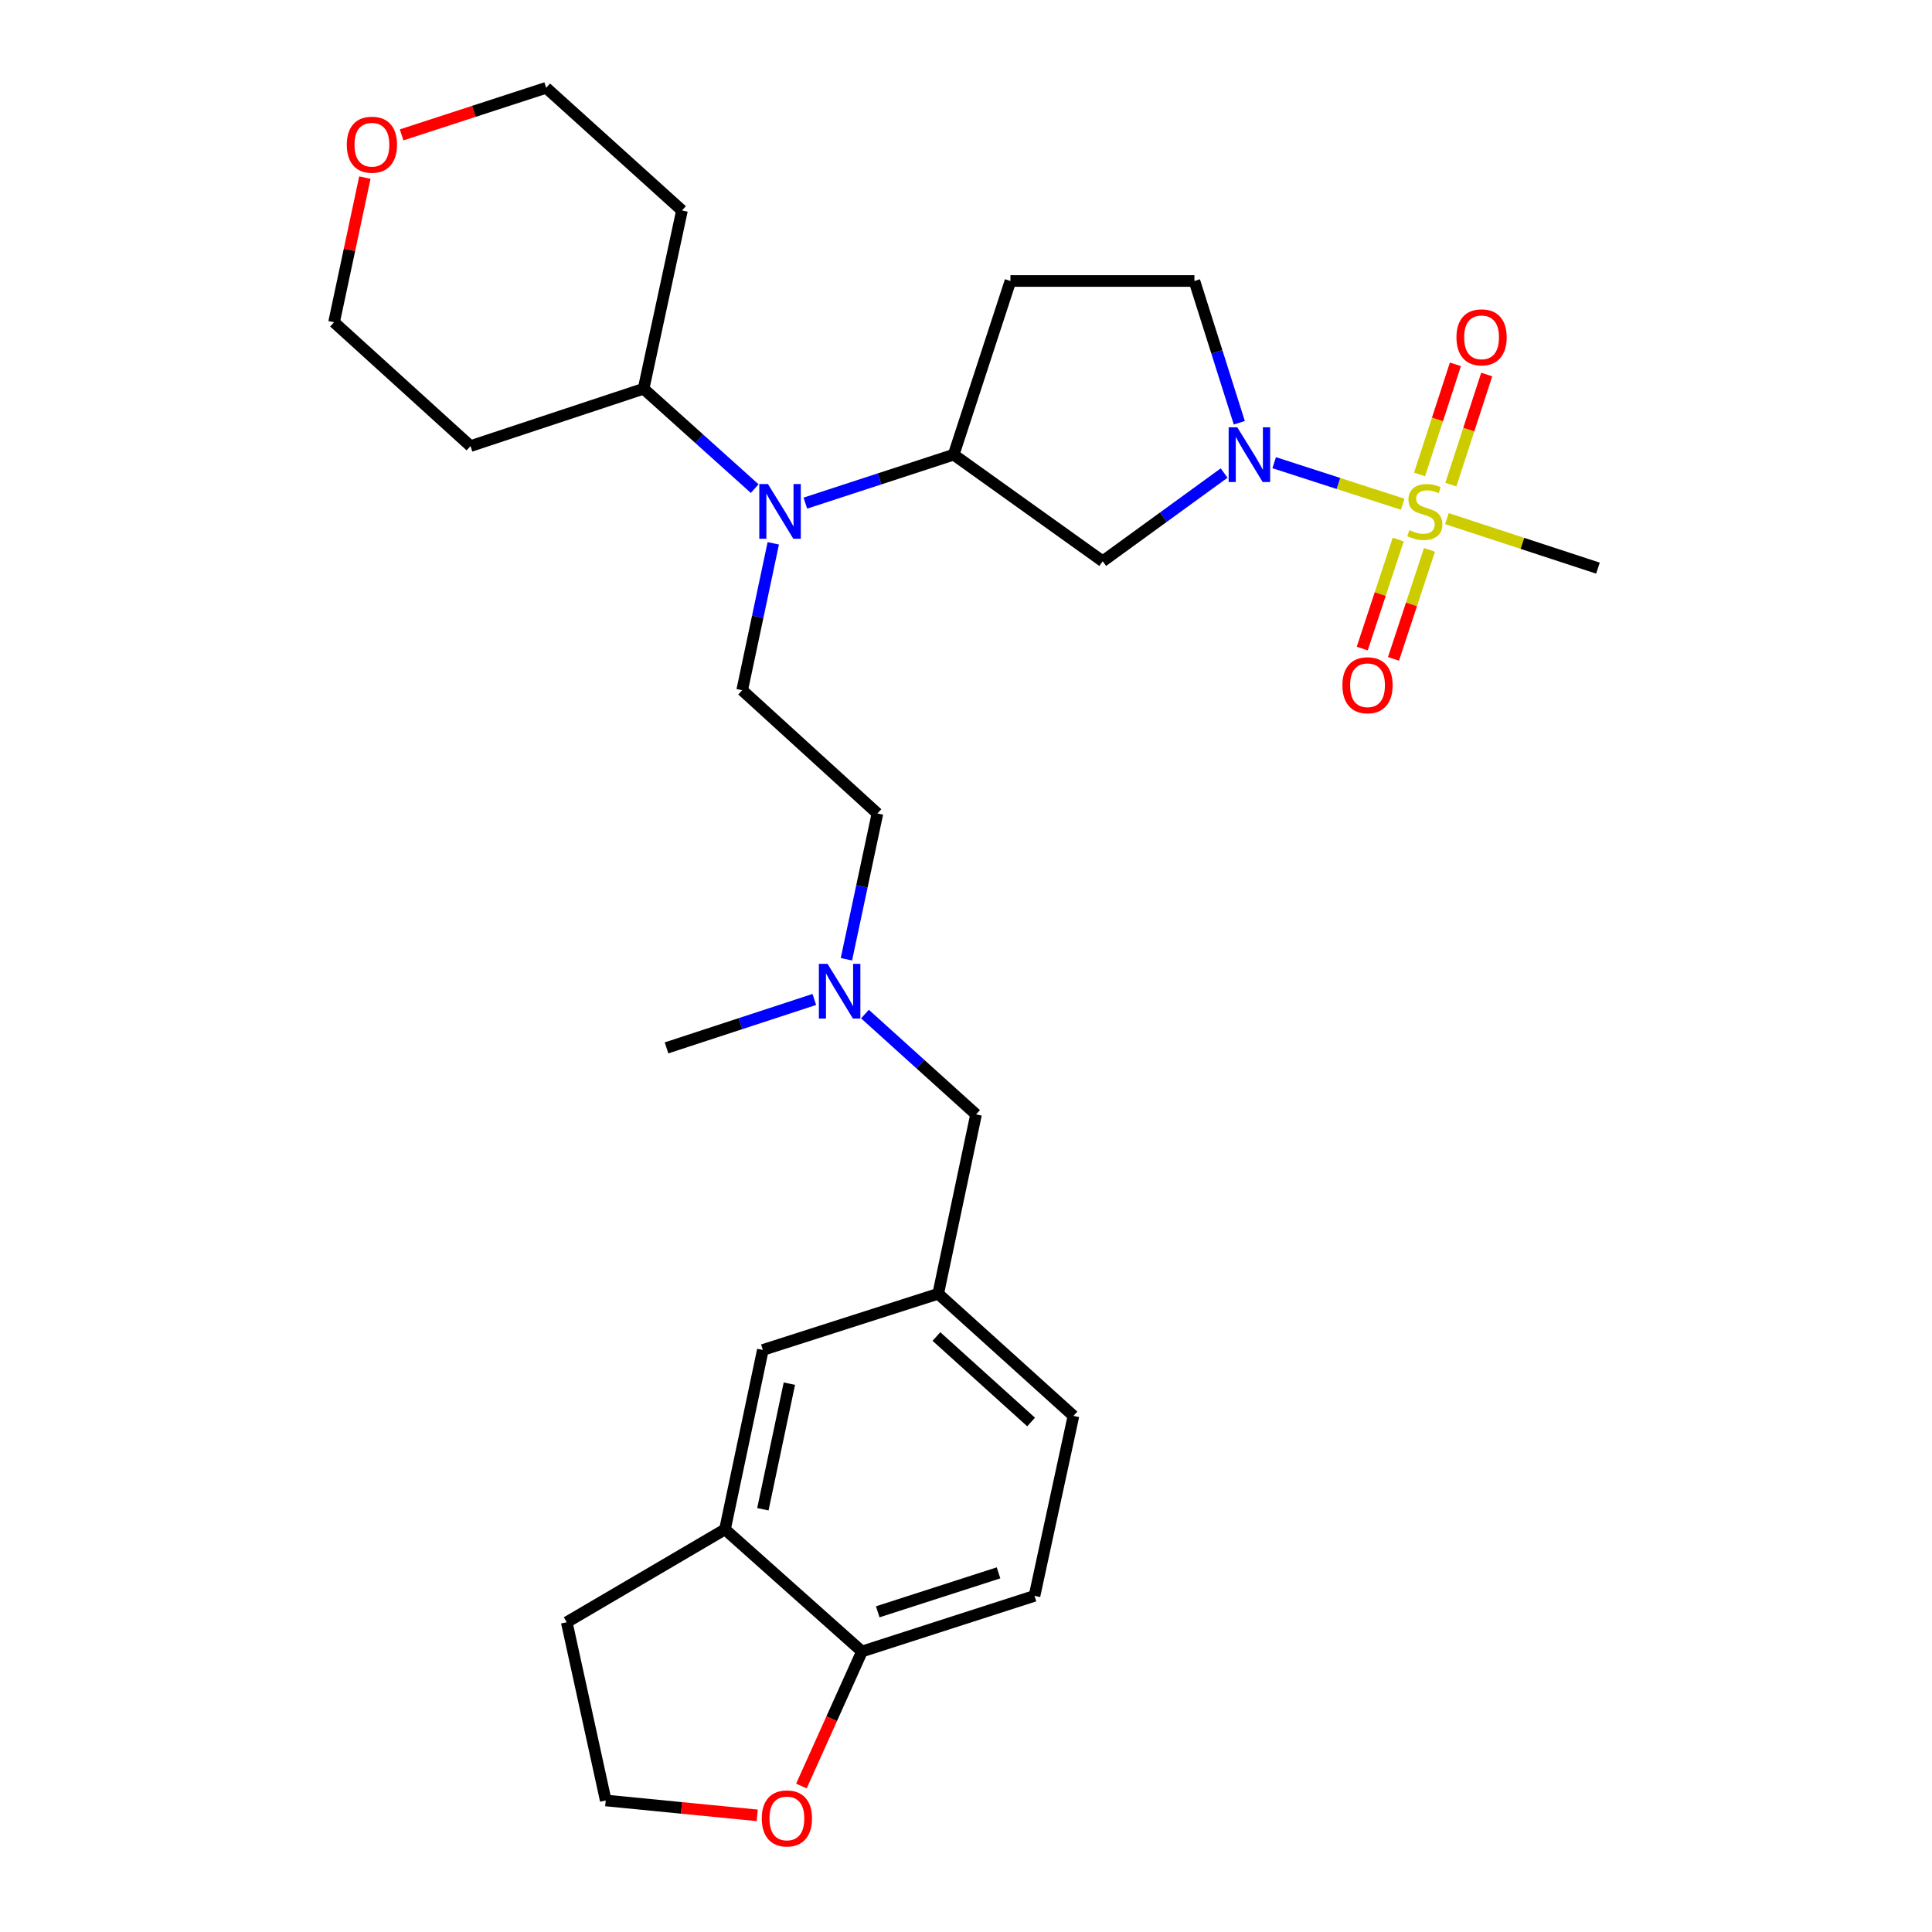 <?xml version='1.0' encoding='iso-8859-1'?>
<svg version='1.1' baseProfile='full'
              xmlns='http://www.w3.org/2000/svg'
                      xmlns:rdkit='http://www.rdkit.org/xml'
                      xmlns:xlink='http://www.w3.org/1999/xlink'
                  xml:space='preserve'
width='1000px' height='1000px' viewBox='0 0 1000 1000'>
<!-- END OF HEADER -->
<rect style='opacity:1.0;fill:#FFFFFF;stroke:none' width='1000' height='1000' x='0' y='0'> </rect>
<path class='bond-0' d='M 726.028,260.99 L 692.772,250.239' style='fill:none;fill-rule:evenodd;stroke:#CCCC00;stroke-width:6px;stroke-linecap:butt;stroke-linejoin:miter;stroke-opacity:1' />
<path class='bond-0' d='M 692.772,250.239 L 659.516,239.488' style='fill:none;fill-rule:evenodd;stroke:#0000FF;stroke-width:6px;stroke-linecap:butt;stroke-linejoin:miter;stroke-opacity:1' />
<path class='bond-4' d='M 750.965,250.844 L 760.244,222.35' style='fill:none;fill-rule:evenodd;stroke:#CCCC00;stroke-width:6px;stroke-linecap:butt;stroke-linejoin:miter;stroke-opacity:1' />
<path class='bond-4' d='M 760.244,222.35 L 769.522,193.855' style='fill:none;fill-rule:evenodd;stroke:#FF0000;stroke-width:6px;stroke-linecap:butt;stroke-linejoin:miter;stroke-opacity:1' />
<path class='bond-4' d='M 734.763,245.568 L 744.041,217.074' style='fill:none;fill-rule:evenodd;stroke:#CCCC00;stroke-width:6px;stroke-linecap:butt;stroke-linejoin:miter;stroke-opacity:1' />
<path class='bond-4' d='M 744.041,217.074 L 753.32,188.579' style='fill:none;fill-rule:evenodd;stroke:#FF0000;stroke-width:6px;stroke-linecap:butt;stroke-linejoin:miter;stroke-opacity:1' />
<path class='bond-5' d='M 723.712,279.274 L 714.402,307.485' style='fill:none;fill-rule:evenodd;stroke:#CCCC00;stroke-width:6px;stroke-linecap:butt;stroke-linejoin:miter;stroke-opacity:1' />
<path class='bond-5' d='M 714.402,307.485 L 705.092,335.697' style='fill:none;fill-rule:evenodd;stroke:#FF0000;stroke-width:6px;stroke-linecap:butt;stroke-linejoin:miter;stroke-opacity:1' />
<path class='bond-5' d='M 739.893,284.614 L 730.583,312.825' style='fill:none;fill-rule:evenodd;stroke:#CCCC00;stroke-width:6px;stroke-linecap:butt;stroke-linejoin:miter;stroke-opacity:1' />
<path class='bond-5' d='M 730.583,312.825 L 721.273,341.037' style='fill:none;fill-rule:evenodd;stroke:#FF0000;stroke-width:6px;stroke-linecap:butt;stroke-linejoin:miter;stroke-opacity:1' />
<path class='bond-18' d='M 748.931,268.445 L 788.012,281.254' style='fill:none;fill-rule:evenodd;stroke:#CCCC00;stroke-width:6px;stroke-linecap:butt;stroke-linejoin:miter;stroke-opacity:1' />
<path class='bond-18' d='M 788.012,281.254 L 827.094,294.062' style='fill:none;fill-rule:evenodd;stroke:#000000;stroke-width:6px;stroke-linecap:butt;stroke-linejoin:miter;stroke-opacity:1' />
<path class='bond-1' d='M 633.605,244.848 L 602.184,267.675' style='fill:none;fill-rule:evenodd;stroke:#0000FF;stroke-width:6px;stroke-linecap:butt;stroke-linejoin:miter;stroke-opacity:1' />
<path class='bond-1' d='M 602.184,267.675 L 570.762,290.503' style='fill:none;fill-rule:evenodd;stroke:#000000;stroke-width:6px;stroke-linecap:butt;stroke-linejoin:miter;stroke-opacity:1' />
<path class='bond-9' d='M 641.462,218.824 L 629.844,182.132' style='fill:none;fill-rule:evenodd;stroke:#0000FF;stroke-width:6px;stroke-linecap:butt;stroke-linejoin:miter;stroke-opacity:1' />
<path class='bond-9' d='M 629.844,182.132 L 618.226,145.439' style='fill:none;fill-rule:evenodd;stroke:#000000;stroke-width:6px;stroke-linecap:butt;stroke-linejoin:miter;stroke-opacity:1' />
<path class='bond-2' d='M 570.762,290.503 L 493.62,235.342' style='fill:none;fill-rule:evenodd;stroke:#000000;stroke-width:6px;stroke-linecap:butt;stroke-linejoin:miter;stroke-opacity:1' />
<path class='bond-3' d='M 493.62,235.342 L 455.234,247.879' style='fill:none;fill-rule:evenodd;stroke:#000000;stroke-width:6px;stroke-linecap:butt;stroke-linejoin:miter;stroke-opacity:1' />
<path class='bond-3' d='M 455.234,247.879 L 416.849,260.417' style='fill:none;fill-rule:evenodd;stroke:#0000FF;stroke-width:6px;stroke-linecap:butt;stroke-linejoin:miter;stroke-opacity:1' />
<path class='bond-29' d='M 493.62,235.342 L 523.003,145.439' style='fill:none;fill-rule:evenodd;stroke:#000000;stroke-width:6px;stroke-linecap:butt;stroke-linejoin:miter;stroke-opacity:1' />
<path class='bond-6' d='M 400.247,281.222 L 392.198,319.241' style='fill:none;fill-rule:evenodd;stroke:#0000FF;stroke-width:6px;stroke-linecap:butt;stroke-linejoin:miter;stroke-opacity:1' />
<path class='bond-6' d='M 392.198,319.241 L 384.15,357.26' style='fill:none;fill-rule:evenodd;stroke:#000000;stroke-width:6px;stroke-linecap:butt;stroke-linejoin:miter;stroke-opacity:1' />
<path class='bond-13' d='M 390.631,252.909 L 361.879,227.062' style='fill:none;fill-rule:evenodd;stroke:#0000FF;stroke-width:6px;stroke-linecap:butt;stroke-linejoin:miter;stroke-opacity:1' />
<path class='bond-13' d='M 361.879,227.062 L 333.126,201.215' style='fill:none;fill-rule:evenodd;stroke:#000000;stroke-width:6px;stroke-linecap:butt;stroke-linejoin:miter;stroke-opacity:1' />
<path class='bond-20' d='M 384.15,357.26 L 454.154,421.054' style='fill:none;fill-rule:evenodd;stroke:#000000;stroke-width:6px;stroke-linecap:butt;stroke-linejoin:miter;stroke-opacity:1' />
<path class='bond-7' d='M 523.003,145.439 L 618.226,145.439' style='fill:none;fill-rule:evenodd;stroke:#000000;stroke-width:6px;stroke-linecap:butt;stroke-linejoin:miter;stroke-opacity:1' />
<path class='bond-8' d='M 375.251,791.608 L 394.847,698.733' style='fill:none;fill-rule:evenodd;stroke:#000000;stroke-width:6px;stroke-linecap:butt;stroke-linejoin:miter;stroke-opacity:1' />
<path class='bond-8' d='M 394.863,781.194 L 408.58,716.182' style='fill:none;fill-rule:evenodd;stroke:#000000;stroke-width:6px;stroke-linecap:butt;stroke-linejoin:miter;stroke-opacity:1' />
<path class='bond-25' d='M 375.251,791.608 L 293.348,839.669' style='fill:none;fill-rule:evenodd;stroke:#000000;stroke-width:6px;stroke-linecap:butt;stroke-linejoin:miter;stroke-opacity:1' />
<path class='bond-31' d='M 375.251,791.608 L 446.145,854.806' style='fill:none;fill-rule:evenodd;stroke:#000000;stroke-width:6px;stroke-linecap:butt;stroke-linejoin:miter;stroke-opacity:1' />
<path class='bond-10' d='M 446.145,854.806 L 535.461,826.009' style='fill:none;fill-rule:evenodd;stroke:#000000;stroke-width:6px;stroke-linecap:butt;stroke-linejoin:miter;stroke-opacity:1' />
<path class='bond-10' d='M 454.314,834.269 L 516.835,814.111' style='fill:none;fill-rule:evenodd;stroke:#000000;stroke-width:6px;stroke-linecap:butt;stroke-linejoin:miter;stroke-opacity:1' />
<path class='bond-11' d='M 446.145,854.806 L 430.475,889.625' style='fill:none;fill-rule:evenodd;stroke:#000000;stroke-width:6px;stroke-linecap:butt;stroke-linejoin:miter;stroke-opacity:1' />
<path class='bond-11' d='M 430.475,889.625 L 414.805,924.444' style='fill:none;fill-rule:evenodd;stroke:#FF0000;stroke-width:6px;stroke-linecap:butt;stroke-linejoin:miter;stroke-opacity:1' />
<path class='bond-32' d='M 391.94,939.622 L 352.735,935.771' style='fill:none;fill-rule:evenodd;stroke:#FF0000;stroke-width:6px;stroke-linecap:butt;stroke-linejoin:miter;stroke-opacity:1' />
<path class='bond-32' d='M 352.735,935.771 L 313.53,931.919' style='fill:none;fill-rule:evenodd;stroke:#000000;stroke-width:6px;stroke-linecap:butt;stroke-linejoin:miter;stroke-opacity:1' />
<path class='bond-12' d='M 394.847,698.733 L 485.611,669.652' style='fill:none;fill-rule:evenodd;stroke:#000000;stroke-width:6px;stroke-linecap:butt;stroke-linejoin:miter;stroke-opacity:1' />
<path class='bond-22' d='M 333.126,201.215 L 352.996,108.936' style='fill:none;fill-rule:evenodd;stroke:#000000;stroke-width:6px;stroke-linecap:butt;stroke-linejoin:miter;stroke-opacity:1' />
<path class='bond-23' d='M 333.126,201.215 L 243.526,230.892' style='fill:none;fill-rule:evenodd;stroke:#000000;stroke-width:6px;stroke-linecap:butt;stroke-linejoin:miter;stroke-opacity:1' />
<path class='bond-14' d='M 485.611,669.652 L 505.207,576.815' style='fill:none;fill-rule:evenodd;stroke:#000000;stroke-width:6px;stroke-linecap:butt;stroke-linejoin:miter;stroke-opacity:1' />
<path class='bond-21' d='M 485.611,669.652 L 555.615,732.859' style='fill:none;fill-rule:evenodd;stroke:#000000;stroke-width:6px;stroke-linecap:butt;stroke-linejoin:miter;stroke-opacity:1' />
<path class='bond-21' d='M 484.692,691.78 L 533.695,736.025' style='fill:none;fill-rule:evenodd;stroke:#000000;stroke-width:6px;stroke-linecap:butt;stroke-linejoin:miter;stroke-opacity:1' />
<path class='bond-15' d='M 188.856,91.93 L 180.881,129.363' style='fill:none;fill-rule:evenodd;stroke:#FF0000;stroke-width:6px;stroke-linecap:butt;stroke-linejoin:miter;stroke-opacity:1' />
<path class='bond-15' d='M 180.881,129.363 L 172.906,166.795' style='fill:none;fill-rule:evenodd;stroke:#000000;stroke-width:6px;stroke-linecap:butt;stroke-linejoin:miter;stroke-opacity:1' />
<path class='bond-30' d='M 207.873,69.814 L 245.281,57.635' style='fill:none;fill-rule:evenodd;stroke:#FF0000;stroke-width:6px;stroke-linecap:butt;stroke-linejoin:miter;stroke-opacity:1' />
<path class='bond-30' d='M 245.281,57.635 L 282.689,45.455' style='fill:none;fill-rule:evenodd;stroke:#000000;stroke-width:6px;stroke-linecap:butt;stroke-linejoin:miter;stroke-opacity:1' />
<path class='bond-16' d='M 535.461,826.009 L 555.615,732.859' style='fill:none;fill-rule:evenodd;stroke:#000000;stroke-width:6px;stroke-linecap:butt;stroke-linejoin:miter;stroke-opacity:1' />
<path class='bond-17' d='M 438.1,496.519 L 446.127,458.787' style='fill:none;fill-rule:evenodd;stroke:#0000FF;stroke-width:6px;stroke-linecap:butt;stroke-linejoin:miter;stroke-opacity:1' />
<path class='bond-17' d='M 446.127,458.787 L 454.154,421.054' style='fill:none;fill-rule:evenodd;stroke:#000000;stroke-width:6px;stroke-linecap:butt;stroke-linejoin:miter;stroke-opacity:1' />
<path class='bond-19' d='M 447.706,524.879 L 476.456,550.847' style='fill:none;fill-rule:evenodd;stroke:#0000FF;stroke-width:6px;stroke-linecap:butt;stroke-linejoin:miter;stroke-opacity:1' />
<path class='bond-19' d='M 476.456,550.847 L 505.207,576.815' style='fill:none;fill-rule:evenodd;stroke:#000000;stroke-width:6px;stroke-linecap:butt;stroke-linejoin:miter;stroke-opacity:1' />
<path class='bond-28' d='M 421.49,517.321 L 383.243,529.853' style='fill:none;fill-rule:evenodd;stroke:#0000FF;stroke-width:6px;stroke-linecap:butt;stroke-linejoin:miter;stroke-opacity:1' />
<path class='bond-28' d='M 383.243,529.853 L 344.997,542.385' style='fill:none;fill-rule:evenodd;stroke:#000000;stroke-width:6px;stroke-linecap:butt;stroke-linejoin:miter;stroke-opacity:1' />
<path class='bond-27' d='M 352.996,108.936 L 282.689,45.455' style='fill:none;fill-rule:evenodd;stroke:#000000;stroke-width:6px;stroke-linecap:butt;stroke-linejoin:miter;stroke-opacity:1' />
<path class='bond-26' d='M 243.526,230.892 L 172.906,166.795' style='fill:none;fill-rule:evenodd;stroke:#000000;stroke-width:6px;stroke-linecap:butt;stroke-linejoin:miter;stroke-opacity:1' />
<path class='bond-24' d='M 313.53,931.919 L 293.348,839.669' style='fill:none;fill-rule:evenodd;stroke:#000000;stroke-width:6px;stroke-linecap:butt;stroke-linejoin:miter;stroke-opacity:1' />
<path  class='atom-0' d='M 729.494 274.417
Q 729.814 274.537, 731.134 275.097
Q 732.454 275.657, 733.894 276.017
Q 735.374 276.337, 736.814 276.337
Q 739.494 276.337, 741.054 275.057
Q 742.614 273.737, 742.614 271.457
Q 742.614 269.897, 741.814 268.937
Q 741.054 267.977, 739.854 267.457
Q 738.654 266.937, 736.654 266.337
Q 734.134 265.577, 732.614 264.857
Q 731.134 264.137, 730.054 262.617
Q 729.014 261.097, 729.014 258.537
Q 729.014 254.977, 731.414 252.777
Q 733.854 250.577, 738.654 250.577
Q 741.934 250.577, 745.654 252.137
L 744.734 255.217
Q 741.334 253.817, 738.774 253.817
Q 736.014 253.817, 734.494 254.977
Q 732.974 256.097, 733.014 258.057
Q 733.014 259.577, 733.774 260.497
Q 734.574 261.417, 735.694 261.937
Q 736.854 262.457, 738.774 263.057
Q 741.334 263.857, 742.854 264.657
Q 744.374 265.457, 745.454 267.097
Q 746.574 268.697, 746.574 271.457
Q 746.574 275.377, 743.934 277.497
Q 741.334 279.577, 736.974 279.577
Q 734.454 279.577, 732.534 279.017
Q 730.654 278.497, 728.414 277.577
L 729.494 274.417
' fill='#CCCC00'/>
<path  class='atom-1' d='M 640.432 221.182
L 649.712 236.182
Q 650.632 237.662, 652.112 240.342
Q 653.592 243.022, 653.672 243.182
L 653.672 221.182
L 657.432 221.182
L 657.432 249.502
L 653.552 249.502
L 643.592 233.102
Q 642.432 231.182, 641.192 228.982
Q 639.992 226.782, 639.632 226.102
L 639.632 249.502
L 635.952 249.502
L 635.952 221.182
L 640.432 221.182
' fill='#0000FF'/>
<path  class='atom-4' d='M 397.485 250.537
L 406.765 265.537
Q 407.685 267.017, 409.165 269.697
Q 410.645 272.377, 410.725 272.537
L 410.725 250.537
L 414.485 250.537
L 414.485 278.857
L 410.605 278.857
L 400.645 262.457
Q 399.485 260.537, 398.245 258.337
Q 397.045 256.137, 396.685 255.457
L 396.685 278.857
L 393.005 278.857
L 393.005 250.537
L 397.485 250.537
' fill='#0000FF'/>
<path  class='atom-5' d='M 753.859 174.6
Q 753.859 167.8, 757.219 164
Q 760.579 160.2, 766.859 160.2
Q 773.139 160.2, 776.499 164
Q 779.859 167.8, 779.859 174.6
Q 779.859 181.48, 776.459 185.4
Q 773.059 189.28, 766.859 189.28
Q 760.619 189.28, 757.219 185.4
Q 753.859 181.52, 753.859 174.6
M 766.859 186.08
Q 771.179 186.08, 773.499 183.2
Q 775.859 180.28, 775.859 174.6
Q 775.859 169.04, 773.499 166.24
Q 771.179 163.4, 766.859 163.4
Q 762.539 163.4, 760.179 166.2
Q 757.859 169, 757.859 174.6
Q 757.859 180.32, 760.179 183.2
Q 762.539 186.08, 766.859 186.08
' fill='#FF0000'/>
<path  class='atom-6' d='M 694.826 354.68
Q 694.826 347.88, 698.186 344.08
Q 701.546 340.28, 707.826 340.28
Q 714.106 340.28, 717.466 344.08
Q 720.826 347.88, 720.826 354.68
Q 720.826 361.56, 717.426 365.48
Q 714.026 369.36, 707.826 369.36
Q 701.586 369.36, 698.186 365.48
Q 694.826 361.6, 694.826 354.68
M 707.826 366.16
Q 712.146 366.16, 714.466 363.28
Q 716.826 360.36, 716.826 354.68
Q 716.826 349.12, 714.466 346.32
Q 712.146 343.48, 707.826 343.48
Q 703.506 343.48, 701.146 346.28
Q 698.826 349.08, 698.826 354.68
Q 698.826 360.4, 701.146 363.28
Q 703.506 366.16, 707.826 366.16
' fill='#FF0000'/>
<path  class='atom-12' d='M 394.295 941.21
Q 394.295 934.41, 397.655 930.61
Q 401.015 926.81, 407.295 926.81
Q 413.575 926.81, 416.935 930.61
Q 420.295 934.41, 420.295 941.21
Q 420.295 948.09, 416.895 952.01
Q 413.495 955.89, 407.295 955.89
Q 401.055 955.89, 397.655 952.01
Q 394.295 948.13, 394.295 941.21
M 407.295 952.69
Q 411.615 952.69, 413.935 949.81
Q 416.295 946.89, 416.295 941.21
Q 416.295 935.65, 413.935 932.85
Q 411.615 930.01, 407.295 930.01
Q 402.975 930.01, 400.615 932.81
Q 398.295 935.61, 398.295 941.21
Q 398.295 946.93, 400.615 949.81
Q 402.975 952.69, 407.295 952.69
' fill='#FF0000'/>
<path  class='atom-16' d='M 179.502 74.899
Q 179.502 68.099, 182.862 64.299
Q 186.222 60.499, 192.502 60.499
Q 198.782 60.499, 202.142 64.299
Q 205.502 68.099, 205.502 74.899
Q 205.502 81.779, 202.102 85.699
Q 198.702 89.579, 192.502 89.579
Q 186.262 89.579, 182.862 85.699
Q 179.502 81.819, 179.502 74.899
M 192.502 86.379
Q 196.822 86.379, 199.142 83.499
Q 201.502 80.579, 201.502 74.899
Q 201.502 69.339, 199.142 66.539
Q 196.822 63.699, 192.502 63.699
Q 188.182 63.699, 185.822 66.499
Q 183.502 69.299, 183.502 74.899
Q 183.502 80.619, 185.822 83.499
Q 188.182 86.379, 192.502 86.379
' fill='#FF0000'/>
<path  class='atom-18' d='M 428.327 498.87
L 437.607 513.87
Q 438.527 515.35, 440.007 518.03
Q 441.487 520.71, 441.567 520.87
L 441.567 498.87
L 445.327 498.87
L 445.327 527.19
L 441.447 527.19
L 431.487 510.79
Q 430.327 508.87, 429.087 506.67
Q 427.887 504.47, 427.527 503.79
L 427.527 527.19
L 423.847 527.19
L 423.847 498.87
L 428.327 498.87
' fill='#0000FF'/>
</svg>
